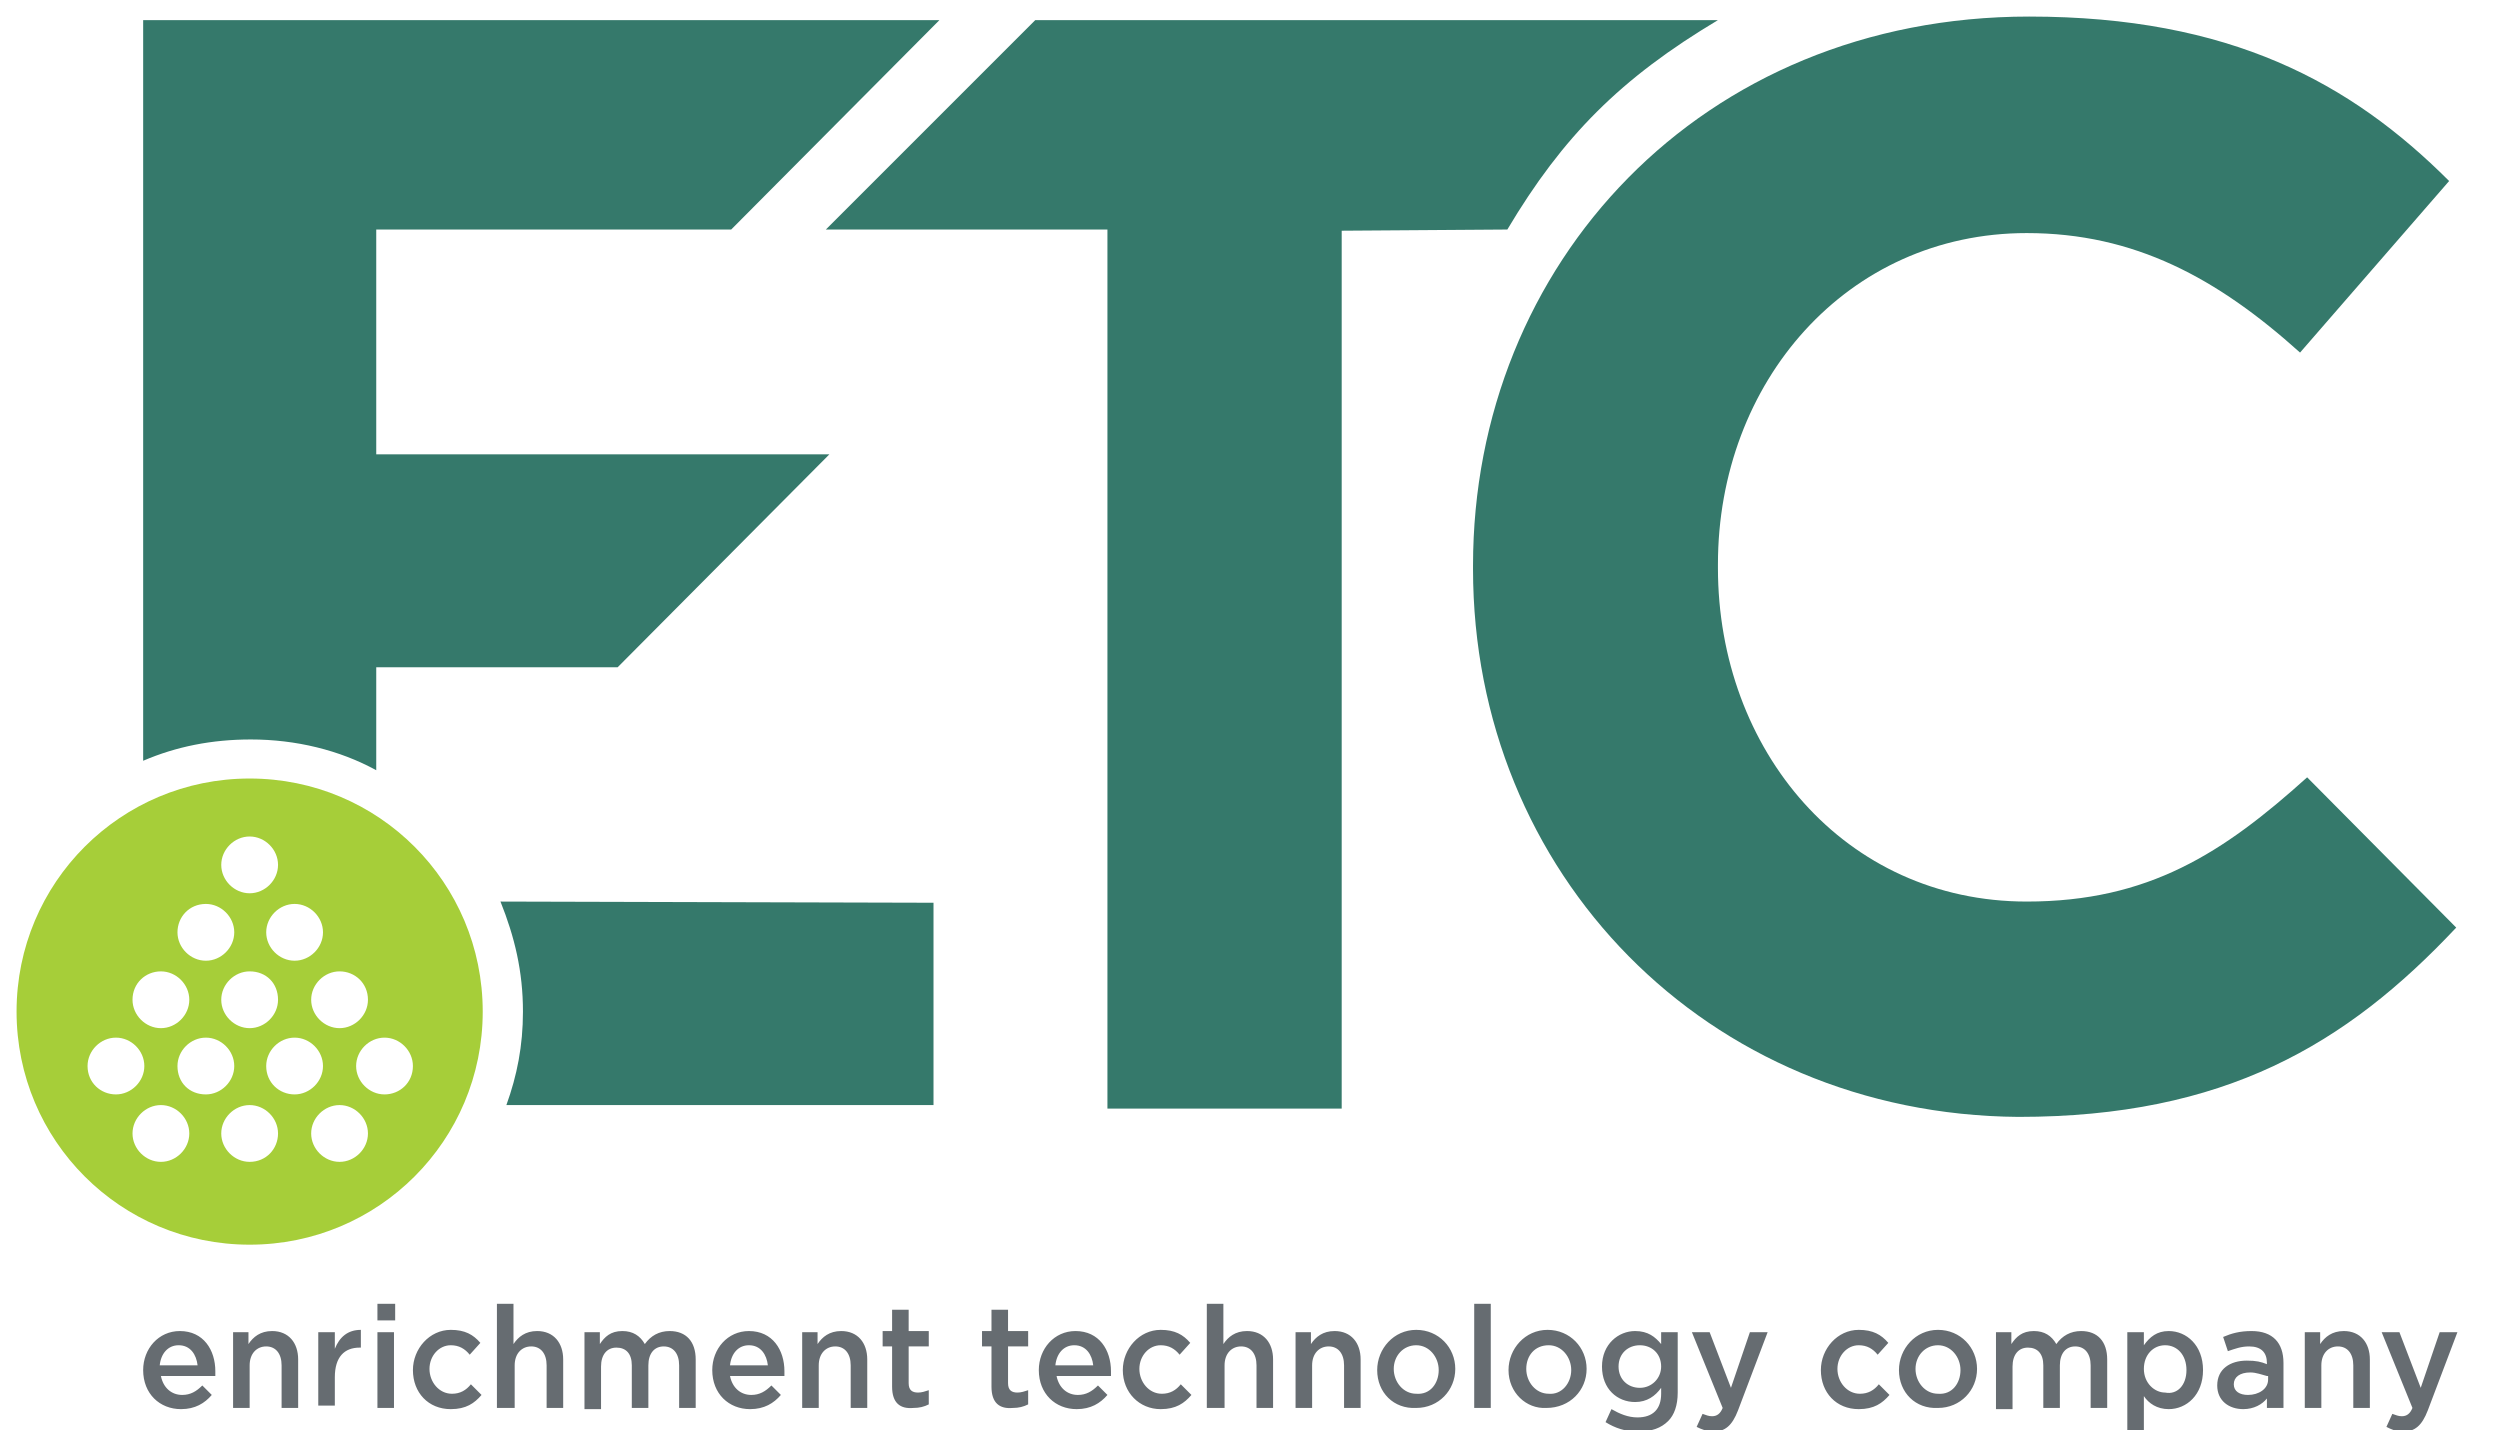 <svg xmlns="http://www.w3.org/2000/svg" version="1.1" id="Layer_1" x="0" y="0" style="enable-background:new 0 0 211.3 120.9" xml:space="preserve" width="211.3" height="120.9"><style>.st0{fill:#35796b}.st1{fill:#666c71}</style><path class="st0" d="M145.2 1.7H87.5L69.8 19.4h23.8v74.3h19.8V19.5l14-.1c4.7-7.9 9.6-12.8 17.8-17.7z"/><path class="st0" d="M124.5 48.1v-.3c0-25.5 19.3-46.4 47-46.4 17 0 27.2 5.6 35.5 13.9l-12.6 14.5c-7-6.3-14-10.1-23.1-10.1-15.2 0-26.1 12.6-26.1 28v.3c0 15.4 10.7 28.2 26.1 28.2 10.3 0 16.6-4.1 23.7-10.5l12.6 12.7c-9.3 9.9-19.6 16-37 16-26.4-.2-46.1-20.6-46.1-46.3z"/><path class="st1" d="M12.1 115.8c0-1.8 1.3-3.3 3.1-3.3 2 0 3 1.6 3 3.4v.4h-4.6c.2 1 .9 1.6 1.8 1.6.7 0 1.2-.3 1.7-.8l.8.8c-.6.7-1.4 1.2-2.6 1.2-1.8 0-3.2-1.3-3.2-3.3zm4.6-.4c-.1-.9-.6-1.7-1.6-1.7-.9 0-1.5.7-1.6 1.7h3.2zM19.6 112.6H21v1c.4-.6 1-1.1 2-1.1 1.4 0 2.2 1 2.2 2.4v4.1h-1.4v-3.6c0-1-.5-1.6-1.3-1.6s-1.4.6-1.4 1.6v3.6h-1.4v-6.4zM26.9 112.6h1.4v1.4c.4-1 1.1-1.6 2.2-1.6v1.5h-.1c-1.3 0-2.1.8-2.1 2.5v2.4h-1.4v-6.2zM31.9 110.2h1.5v1.4h-1.5v-1.4zm0 2.4h1.4v6.4h-1.4v-6.4zM34.9 115.8c0-1.8 1.4-3.4 3.2-3.4 1.2 0 1.9.4 2.5 1.1l-.9 1c-.4-.5-.9-.8-1.6-.8-1 0-1.8.9-1.8 2s.8 2.1 1.9 2.1c.7 0 1.2-.3 1.6-.8l.9.9c-.6.7-1.3 1.2-2.6 1.2-1.9 0-3.2-1.4-3.2-3.3zM42 110.2h1.4v3.4c.4-.6 1-1.1 2-1.1 1.4 0 2.2 1 2.2 2.4v4.1h-1.4v-3.6c0-1-.5-1.6-1.3-1.6s-1.4.6-1.4 1.6v3.6H42v-8.8zM49.3 112.6h1.4v1c.4-.6.9-1.1 1.9-1.1.9 0 1.5.4 1.9 1.1.5-.7 1.2-1.1 2.1-1.1 1.4 0 2.2.9 2.2 2.4v4.1h-1.4v-3.6c0-1-.5-1.6-1.3-1.6s-1.3.6-1.3 1.6v3.6h-1.4v-3.6c0-1-.5-1.5-1.3-1.5s-1.3.6-1.3 1.6v3.6h-1.4v-6.5zM60.2 115.8c0-1.8 1.3-3.3 3.1-3.3 2 0 3 1.6 3 3.4v.4h-4.6c.2 1 .9 1.6 1.8 1.6.7 0 1.2-.3 1.7-.8l.8.8c-.6.7-1.4 1.2-2.6 1.2-1.8 0-3.2-1.3-3.2-3.3zm4.7-.4c-.1-.9-.6-1.7-1.6-1.7-.9 0-1.5.7-1.6 1.7h3.2zM67.7 112.6h1.4v1c.4-.6 1-1.1 2-1.1 1.4 0 2.2 1 2.2 2.4v4.1h-1.4v-3.6c0-1-.5-1.6-1.3-1.6s-1.4.6-1.4 1.6v3.6h-1.4v-6.4zM75.4 117.2v-3.4h-.8v-1.3h.8v-1.8h1.4v1.8h1.7v1.3h-1.7v3.1c0 .6.3.8.8.8.3 0 .6-.1.9-.2v1.2c-.4.2-.8.3-1.3.3-1.1.1-1.8-.4-1.8-1.8zM83.8 117.2v-3.4H83v-1.3h.8v-1.8h1.4v1.8h1.7v1.3h-1.7v3.1c0 .6.3.8.8.8.3 0 .6-.1.9-.2v1.2c-.4.2-.8.3-1.3.3-1.1.1-1.8-.4-1.8-1.8zM87.8 115.8c0-1.8 1.3-3.3 3.1-3.3 2 0 3 1.6 3 3.4v.4h-4.6c.2 1 .9 1.6 1.8 1.6.7 0 1.2-.3 1.7-.8l.8.8c-.6.7-1.4 1.2-2.6 1.2-1.8 0-3.2-1.3-3.2-3.3zm4.6-.4c-.1-.9-.6-1.7-1.6-1.7-.9 0-1.5.7-1.6 1.7h3.2zM94.9 115.8c0-1.8 1.4-3.4 3.2-3.4 1.2 0 1.9.4 2.5 1.1l-.9 1c-.4-.5-.9-.8-1.6-.8-1 0-1.8.9-1.8 2s.8 2.1 1.9 2.1c.7 0 1.2-.3 1.6-.8l.9.9c-.6.7-1.3 1.2-2.6 1.2-1.8 0-3.2-1.4-3.2-3.3zM102 110.2h1.4v3.4c.4-.6 1-1.1 2-1.1 1.4 0 2.2 1 2.2 2.4v4.1h-1.4v-3.6c0-1-.5-1.6-1.3-1.6s-1.4.6-1.4 1.6v3.6H102v-8.8zM109.4 112.6h1.4v1c.4-.6 1-1.1 2-1.1 1.4 0 2.2 1 2.2 2.4v4.1h-1.4v-3.6c0-1-.5-1.6-1.3-1.6s-1.4.6-1.4 1.6v3.6h-1.4v-6.4zM116.4 115.8c0-1.8 1.4-3.4 3.3-3.4s3.3 1.5 3.3 3.3c0 1.8-1.4 3.3-3.3 3.3-1.9.1-3.3-1.3-3.3-3.2zm5.2 0c0-1.1-.8-2.1-1.9-2.1-1.1 0-1.9.9-1.9 2s.8 2.1 1.9 2.1c1.2.1 1.9-.9 1.9-2zM124.6 110.2h1.4v8.8h-1.4v-8.8zM127.5 115.8c0-1.8 1.4-3.4 3.3-3.4s3.3 1.5 3.3 3.3c0 1.8-1.4 3.3-3.4 3.3-1.7.1-3.2-1.3-3.2-3.2zm5.3 0c0-1.1-.8-2.1-1.9-2.1-1.2 0-1.9.9-1.9 2s.8 2.1 1.9 2.1c1.1.1 1.9-.9 1.9-2zM135.7 120.2l.5-1.1c.7.4 1.4.7 2.2.7 1.3 0 2-.7 2-2v-.5c-.5.7-1.2 1.2-2.2 1.2-1.5 0-2.8-1.1-2.8-3s1.4-3 2.8-3c1.1 0 1.7.5 2.2 1.1v-1h1.4v5.1c0 1.1-.3 1.9-.8 2.4-.6.6-1.4.9-2.6.9-1 0-1.9-.3-2.7-.8zm4.7-4.7c0-1.1-.8-1.8-1.8-1.8s-1.8.7-1.8 1.8.8 1.8 1.8 1.8 1.8-.8 1.8-1.8zM143.4 120.6l.5-1.1c.3.1.5.2.8.2.4 0 .7-.2.9-.7l-2.6-6.4h1.5l1.8 4.7 1.6-4.7h1.5l-2.5 6.6c-.5 1.3-1.1 1.8-2.1 1.8-.5 0-1-.2-1.4-.4zM153.9 115.8c0-1.8 1.4-3.4 3.2-3.4 1.2 0 1.9.4 2.5 1.1l-.9 1c-.4-.5-.9-.8-1.6-.8-1 0-1.8.9-1.8 2s.8 2.1 1.9 2.1c.7 0 1.2-.3 1.6-.8l.9.9c-.6.7-1.3 1.2-2.6 1.2-1.9 0-3.2-1.4-3.2-3.3zM160.5 115.8c0-1.8 1.4-3.4 3.3-3.4s3.3 1.5 3.3 3.3c0 1.8-1.4 3.3-3.3 3.3-1.9.1-3.3-1.3-3.3-3.2zm5.2 0c0-1.1-.8-2.1-1.9-2.1-1.1 0-1.9.9-1.9 2s.8 2.1 1.9 2.1c1.2.1 1.9-.9 1.9-2zM168.6 112.6h1.4v1c.4-.6.9-1.1 1.9-1.1.9 0 1.5.4 1.9 1.1.5-.7 1.2-1.1 2.1-1.1 1.4 0 2.2.9 2.2 2.4v4.1h-1.4v-3.6c0-1-.5-1.6-1.3-1.6s-1.3.6-1.3 1.6v3.6h-1.4v-3.6c0-1-.5-1.5-1.3-1.5s-1.3.6-1.3 1.6v3.6h-1.4v-6.5zM179.8 112.6h1.4v1.1c.5-.7 1.1-1.2 2.1-1.2 1.5 0 2.9 1.2 2.9 3.3 0 2.1-1.4 3.3-2.9 3.3-1 0-1.7-.5-2.1-1.1v2.9h-1.4v-8.3zm5 3.2c0-1.3-.8-2.1-1.8-2.1s-1.8.8-1.8 2 .9 2 1.8 2c1 .2 1.8-.6 1.8-1.9zM191.6 119v-.8c-.4.5-1.1.9-2 .9-1.2 0-2.2-.7-2.2-2 0-1.4 1.1-2.1 2.5-2.1.8 0 1.2.1 1.7.3v-.1c0-.9-.5-1.4-1.5-1.4-.7 0-1.2.2-1.8.4l-.4-1.2c.7-.3 1.4-.5 2.4-.5 1.8 0 2.7 1 2.7 2.7v3.8h-1.4zm0-2.7c-.4-.1-.9-.3-1.4-.3-.9 0-1.4.4-1.4 1s.5.9 1.2.9c.9 0 1.7-.5 1.7-1.3v-.3zM194.7 112.6h1.4v1c.4-.6 1-1.1 2-1.1 1.4 0 2.2 1 2.2 2.4v4.1h-1.4v-3.6c0-1-.5-1.6-1.3-1.6s-1.4.6-1.4 1.6v3.6h-1.4v-6.4zM201.7 120.6l.5-1.1c.3.1.5.2.8.2.4 0 .7-.2.9-.7l-2.6-6.4h1.5l1.8 4.7 1.6-4.7h1.5l-2.5 6.6c-.5 1.3-1.1 1.8-2.1 1.8-.6 0-1-.2-1.4-.4z"/><g><path class="st0" d="M44.2 85.5c0 2.9-.5 5.4-1.4 7.9h36.1V76.3l-36.6-.1c1.2 3 1.9 5.9 1.9 9.3z"/></g><path d="M21.1 65.8c-10.9 0-19.7 8.8-19.7 19.7 0 10.9 8.8 19.7 19.7 19.7 10.9 0 19.7-8.8 19.7-19.7 0-10.9-8.8-19.7-19.7-19.7zm10 18.7c0 1.3-1.1 2.4-2.4 2.4-1.3 0-2.4-1.1-2.4-2.4 0-1.3 1.1-2.4 2.4-2.4 1.3 0 2.4 1 2.4 2.4zm-3.8-5.7c0 1.3-1.1 2.4-2.4 2.4-1.3 0-2.4-1.1-2.4-2.4 0-1.3 1.1-2.4 2.4-2.4 1.3 0 2.4 1.1 2.4 2.4zm-3.8 5.7c0 1.3-1.1 2.4-2.4 2.4-1.3 0-2.4-1.1-2.4-2.4 0-1.3 1.1-2.4 2.4-2.4 1.4 0 2.4 1 2.4 2.4zm-2.4-13.8c1.3 0 2.4 1.1 2.4 2.4 0 1.3-1.1 2.4-2.4 2.4-1.3 0-2.4-1.1-2.4-2.4 0-1.3 1.1-2.4 2.4-2.4zm-3.7 5.7c1.3 0 2.4 1.1 2.4 2.4 0 1.3-1.1 2.4-2.4 2.4-1.3 0-2.4-1.1-2.4-2.4 0-1.3 1-2.4 2.4-2.4zm-3.8 5.7c1.3 0 2.4 1.1 2.4 2.4 0 1.3-1.1 2.4-2.4 2.4-1.3 0-2.4-1.1-2.4-2.4 0-1.4 1.1-2.4 2.4-2.4zm-6.2 8c0-1.3 1.1-2.4 2.4-2.4 1.3 0 2.4 1.1 2.4 2.4 0 1.3-1.1 2.4-2.4 2.4-1.3 0-2.4-1-2.4-2.4zm6.2 8.1c-1.3 0-2.4-1.1-2.4-2.4 0-1.3 1.1-2.4 2.4-2.4 1.3 0 2.4 1.1 2.4 2.4 0 1.3-1.1 2.4-2.4 2.4zm1.4-8.1c0-1.3 1.1-2.4 2.4-2.4 1.3 0 2.4 1.1 2.4 2.4 0 1.3-1.1 2.4-2.4 2.4-1.4 0-2.4-1-2.4-2.4zm6.1 8.1c-1.3 0-2.4-1.1-2.4-2.4 0-1.3 1.1-2.4 2.4-2.4 1.3 0 2.4 1.1 2.4 2.4 0 1.3-1 2.4-2.4 2.4zm1.4-8.1c0-1.3 1.1-2.4 2.4-2.4 1.3 0 2.4 1.1 2.4 2.4 0 1.3-1.1 2.4-2.4 2.4-1.3 0-2.4-1-2.4-2.4zm6.2 8.1c-1.3 0-2.4-1.1-2.4-2.4 0-1.3 1.1-2.4 2.4-2.4 1.3 0 2.4 1.1 2.4 2.4 0 1.3-1.1 2.4-2.4 2.4zm3.8-5.7c-1.3 0-2.4-1.1-2.4-2.4 0-1.3 1.1-2.4 2.4-2.4 1.3 0 2.4 1.1 2.4 2.4 0 1.4-1.1 2.4-2.4 2.4z" style="fill:#a6ce39"/><path class="st0" d="M31.8 19.4h30L79.4 1.7H12.1v62.6c2.8-1.2 5.8-1.8 9.1-1.8 3.8 0 7.5.9 10.6 2.6v-8.7h20.4l17.9-18H31.8v-19z"/></svg>